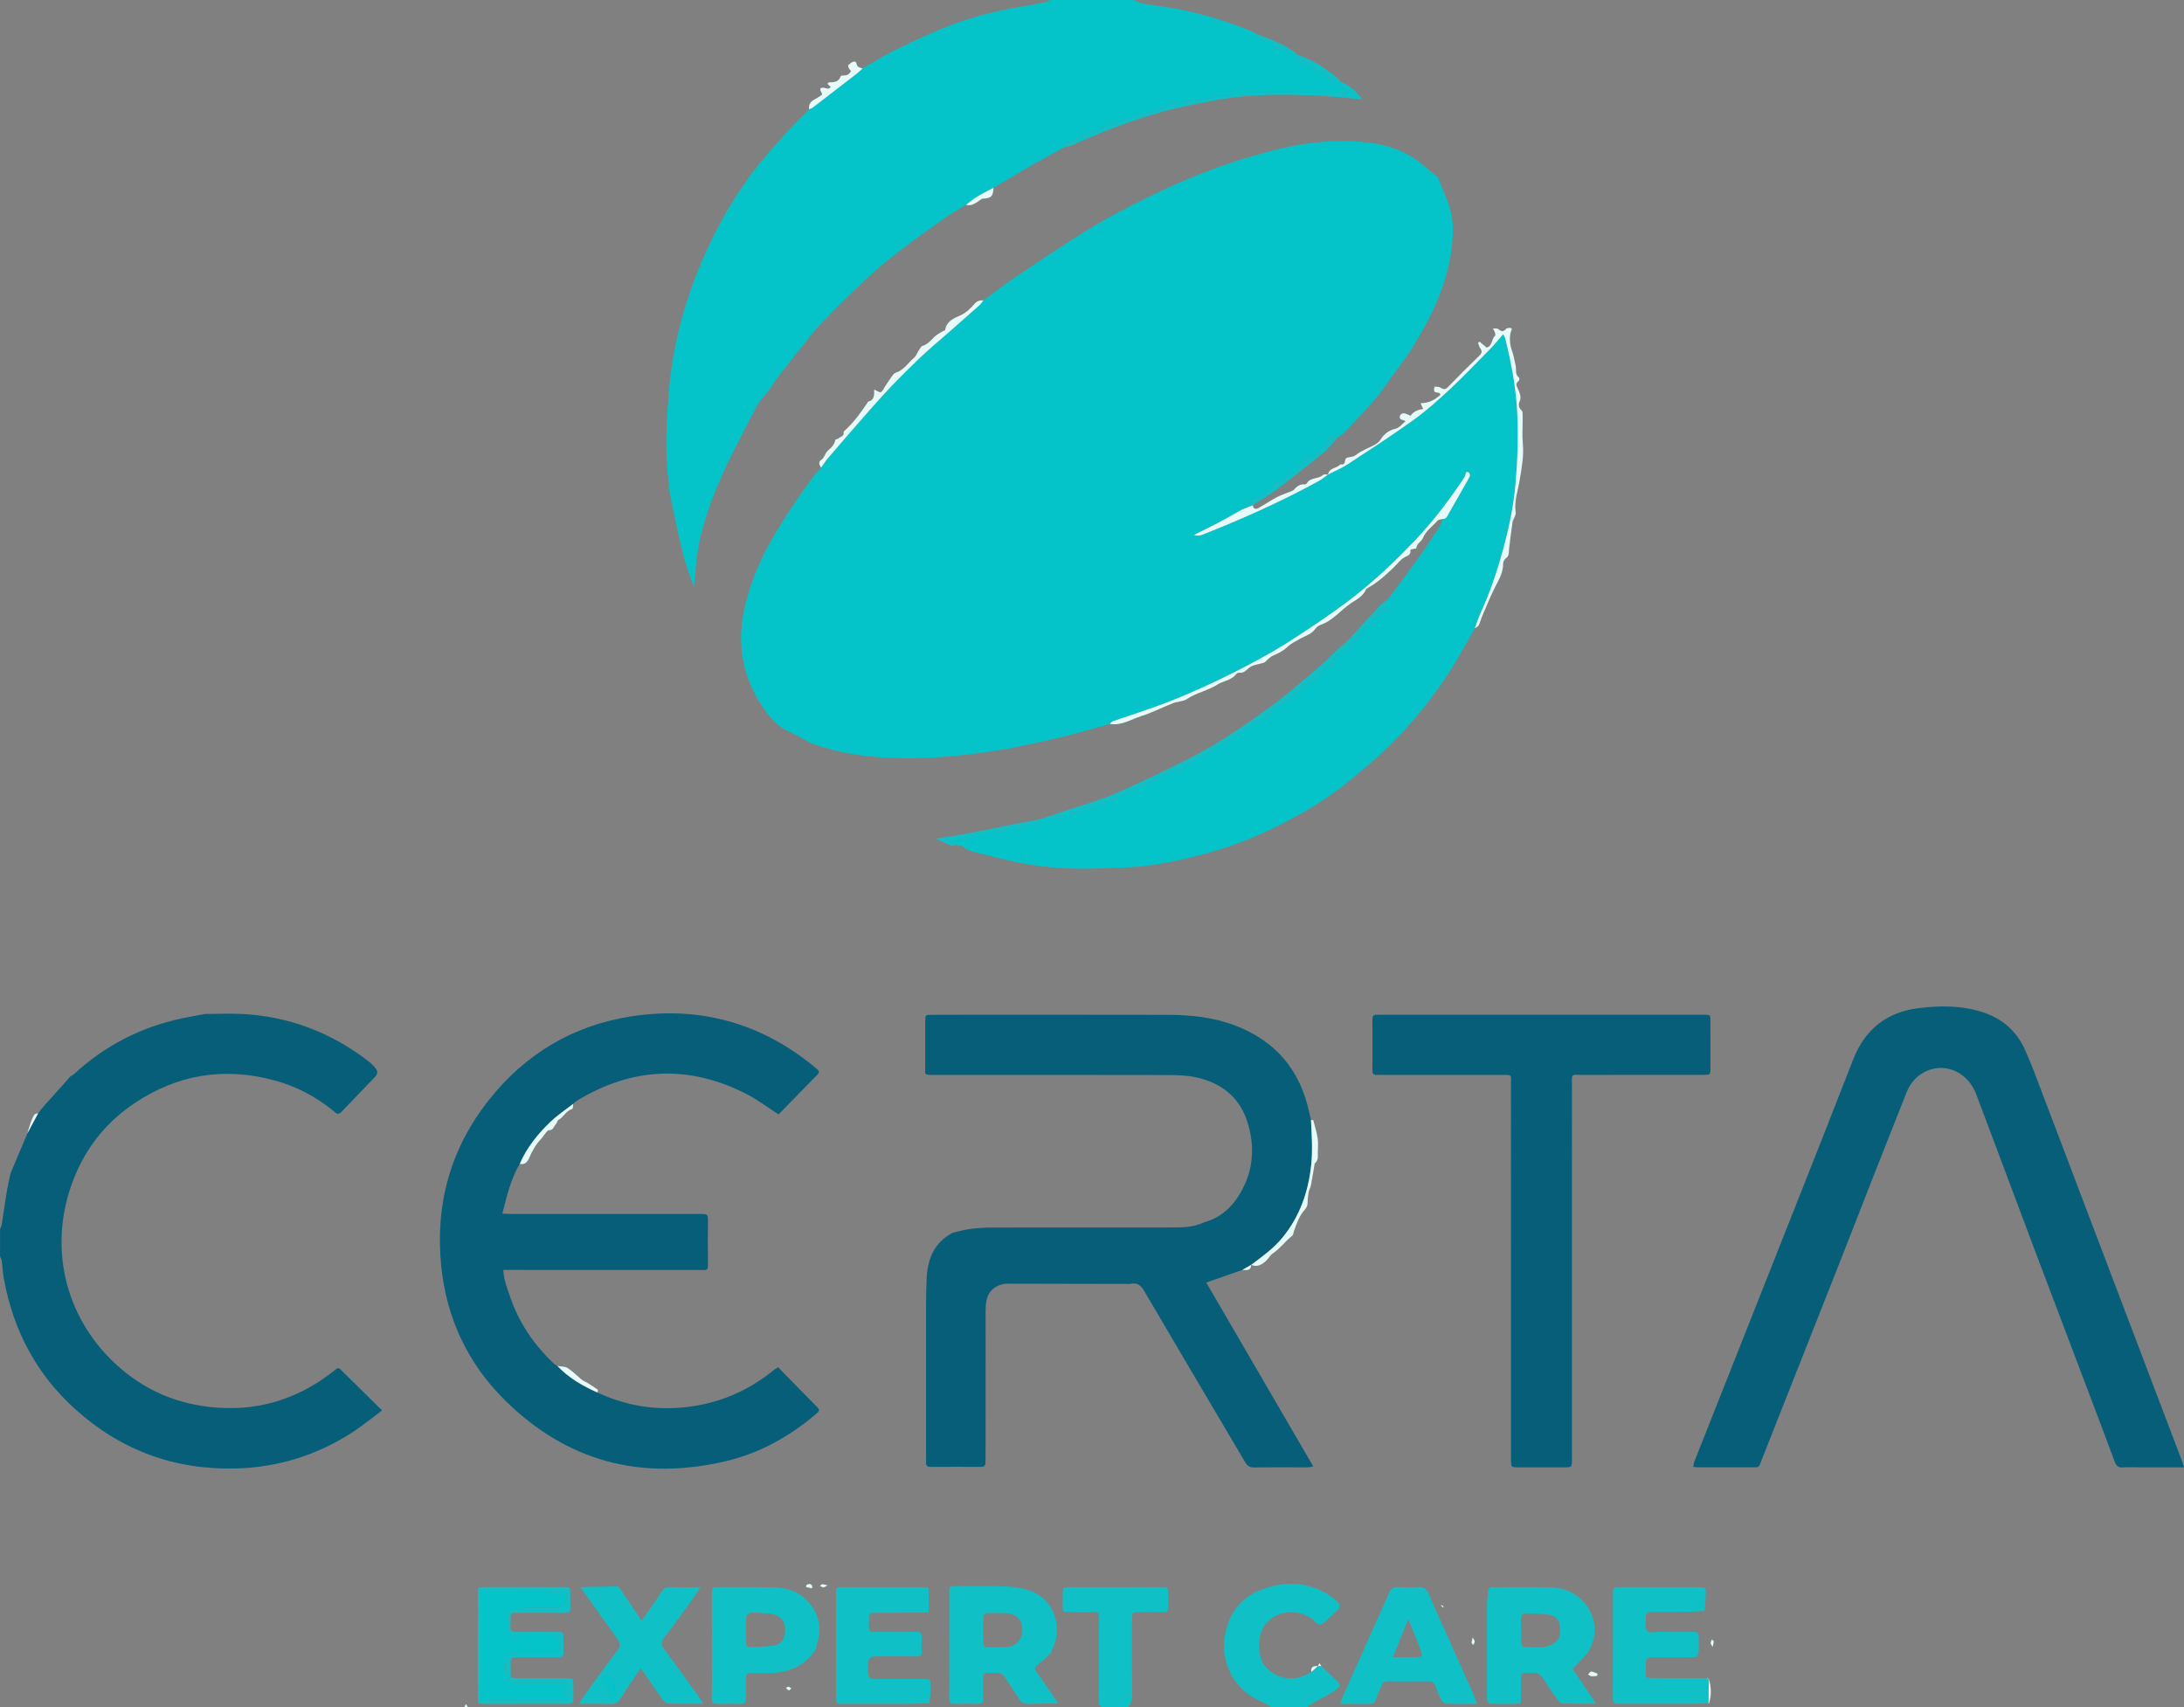 <?xml version="1.0" encoding="UTF-8"?>
<svg id="a" data-name="Camada 1" xmlns="http://www.w3.org/2000/svg" width="1279.41" height="1000" viewBox="0 0 1279.41 1000">
  <rect x="0" y="0" width="1279.41" height="1000" fill="#808080" stroke="none"/>
  <defs>
    <style>
      .b {
        fill: #fdfefe;
      }

      .b, .c, .d, .e, .f, .g {
        stroke-width: 0px;
      }

      .c {
        fill: #04c4ca;
      }

      .d {
        fill: #05c4c9;
      }

      .e {
        fill: #e5faf9;
      }

      .f {
        fill: #065e78;
      }

      .g {
        fill: #0fc1c6;
      }
    </style>
  </defs>
  <path class="d" d="M624.03,86.04c-6.08,3.29-12.22,6.47-18.21,9.9-8,4.58-15.89,9.36-23.82,14.05-3.3,1.77-6.67,3.43-9.87,5.37-2.19,1.33-4.13,3.06-6.18,4.61-4.62,2.86-9.42,5.47-13.82,8.64-11.02,7.93-22.13,15.76-32.67,24.29-8.46,6.84-16.24,14.53-24.12,22.05-5.62,5.37-11,11.01-16.32,16.69-2.69,2.87-5.02,6.08-7.47,9.16-5.1,6.4-10.22,12.78-15.22,19.26-1.92,2.48-3.48,5.24-5.32,7.79-1.14,1.59-2.54,2.98-3.73,4.53-1.4,1.82-2.94,3.59-4.01,5.6-3.7,6.92-7.19,13.94-10.81,20.9-9.2,17.7-17.28,35.85-22.03,55.31-1.17,4.81-1.91,9.76-2.51,14.68-.59,4.88-.73,9.82-1.51,14.98-2.14-6.51-4.67-12.92-6.32-19.55-2.83-11.4-5.22-22.91-7.54-34.43-.85-4.21-1.01-8.56-1.42-12.86-1.51-15.62-.67-31.18.62-46.79,1.06-12.79,3.1-25.35,6.15-37.76,4.16-16.94,10.13-33.2,17.58-49.02,7.01-14.91,15.37-28.94,25.12-42.09,6.39-8.62,13.82-16.47,20.96-24.51,3.95-4.44,8.28-8.54,12.43-12.8.72-.34,1.54-.56,2.16-1.04,8.52-6.53,17.02-13.08,25.5-19.65,1.28-.99,2.43-2.14,3.64-3.21,6.14-3.52,12.11-7.41,18.47-10.49,11.01-5.32,22.05-10.72,33.48-15,13.01-4.86,26.51-8.34,40.27-10.61,5.51-.91,10.99-2.04,16.47-3.12.38-.08.67-.61,1-.93,16.33,0,32.67,0,49,0,1.75.68,3.44,1.67,5.25,2,8.81,1.57,17.74,2.53,26.45,4.5,12.76,2.89,25.23,6.86,37.39,11.76,1.04.42,1.95,1.14,2.92,1.72,1.22,1.99,3.41,4.09,4.6,3.98,1.86-.17,3.06.61,4.27,1.91.83.9,2.1,2.05,3.12,2,3.19-.14,5.22,2.27,7.94,3.05,1.35.39,2.72.7,4.08,1.05,0,0,0,0,0,0,.39,1.3.38,3.09,1.25,3.79,1.42,1.14,3.52,1.37,5.14,2.32,4,2.34,8.07,4.62,11.76,7.4,2.21,1.67,4.14,3.14,7.02,2.43.32-.1.59-.01.79.26.14,1.69-.62,3.65,2.37,3.95,2.71.28,1.45,2.09,1.22,3.04-2.43-.45-4.4-1.11-6.37-1.12-16.48-.08-32.96-.16-49.44.02-4.45.05-9.03-1.2-13.38,1.69-1.63,1.08-4.58-.03-6.86.31-2.3.35-4.49,1.58-6.79,1.85-3.7.43-7.28.68-11.01,1.67-5.06,1.35-10.87-.11-15.13,4.33-4.08-.19-7.48,3.26-11.78,2.15-.78-.2-1.81.43-2.68.79-3.97,1.68-7.79,4.22-11.91,4.89-5.02.82-8.81,4.19-13.83,5.03-4.01.67-8.12,2.97-11.28,5.62-1.63,1.36-5.16.18-5.07,3.64Z"/>
  <path class="f" d="M22.36,652.16c1.09-1.38,2.12-2.82,3.28-4.14,3.57-4.02,7.19-7.99,10.78-11.98,1.2-1.34,2.37-2.71,3.56-4.07.48-.52.95-1.05,1.43-1.57v-.35s.04.35.04.35c.57-.33,1.22-.56,1.69-.99,18.09-16.76,39.22-27.66,63.31-32.82,4.51-.97,9.06-1.72,13.6-2.57,6.99-.03,13.99-.36,20.97-.05,27.77,1.24,52.57,10.69,74.6,27.54,1.25.96,2.41,2.07,3.47,3.24,2.46,2.71,2.6,4.01.2,6.55-6.39,6.77-12.96,13.35-19.34,20.13-2.01,2.14-3.14.56-4.52-.57-10.33-8.41-21.86-14.51-34.73-17.98-29.31-7.9-56.65-3.53-81.9,13.38-15.18,10.17-26.61,23.69-33.95,40.34-16.95,38.42-9,80.77,20.05,109.73,15.97,15.92,35.2,25.3,57.69,27.87,26.97,3.08,51.04-3.96,72.37-20.61,3.59-2.8,2.91-2.96,6.26.38,7.3,7.25,14.66,14.44,22.62,22.27-6.15,4.57-11.5,9.02-17.3,12.77-20.57,13.3-43.09,20.47-67.67,21.22-36.14,1.11-67.67-10.38-94.52-34.46-22.99-20.63-36.65-46.53-42.11-76.83-.62-3.43-.76-6.94-1.23-10.41-.12-.87-.65-1.69-.98-2.54,0-5.33,0-10.67,0-16,.33-.83.82-1.63.96-2.49,1.05-6.64,1.98-13.29,3.07-19.92.53-3.21,1.32-6.39,1.99-9.58.23-.19.28-.42.13-.69,3.29-7.77,6.58-15.54,9.87-23.31,0,0,0,0,0,0,2.12-3.95,4.24-7.9,6.36-11.85Z"/>
  <path class="g" d="M774.01,976c2.74,2.59,5.51,5.15,8.22,7.77,3.33,3.23,3.46,4.12-.43,6.72-4.21,2.81-8.84,4.99-13.25,7.5-.93.53-1.71,1.33-2.55,2h-21c-2.58-1.34-5.1-2.82-7.74-4.01-14.56-6.59-22.22-22.13-19.7-37.66,2.44-14.99,11.09-24.32,25.61-28.5,13.78-3.96,26.5-2.11,38.09,6.53.67.5,1.33,1.02,1.89,1.62,2.15,2.32,2.12,3.71-.16,5.84-1.09,1.02-2.26,1.94-3.38,2.93-1.86,1.64-3.46,3.99-5.62,4.76-2.66.95-3.95-2.38-5.98-3.63-9.47-5.82-20.23-3.83-26.24,3.02-5.84,6.66-4.99,20.21-.78,25.09,6.68,7.75,16.75,9.4,25.53,4.45.57-.32,1.13-.65,1.69-.97,1.27-1.15,2.55-2.3,3.82-3.45h0c.66,0,1.32-.02,1.97-.04h.02Z"/>
  <path class="g" d="M645,1000c-.43-.66-.85-1.32-1.28-1.98.03-16.82.03-33.64.13-50.47.01-2.32-.58-3.28-3.08-3.18-4.82.19-9.66.13-14.49.05-3.61-.06-3.69-.2-3.75-3.64-.04-2,.05-4,.04-5.99-.03-4.93-.04-4.97,4.84-4.98,16.16-.03,32.32-.02,48.48-.03,2,0,4,.06,6,0,1.71-.04,2.39.74,2.37,2.41-.03,2.83.09,5.66.03,8.49-.08,3.51-.18,3.65-3.69,3.72-4.83.09-9.66.1-14.49-.04-2.17-.06-3.04.75-2.93,2.86.06,1.16-.03,2.33-.03,3.5,0,14.16-.06,28.32.04,42.48.02,2.61-.41,4.87-2.19,6.8h-16Z"/>
  <path class="e" d="M272,1000c.33-.57.67-1.15,1-1.72.33.57.67,1.15,1,1.72h-2Z"/>
  <path class="c" d="M576.05,176.02c5.87-4.31,11.6-8.83,17.63-12.89,13.31-8.96,26.62-17.94,40.23-26.45,9.39-5.88,19.11-11.31,28.97-16.36,15.01-7.68,30.32-14.73,46.17-20.66,13.85-5.18,27.9-9.45,42.27-12.86,15.18-3.6,30.55-4.85,46.02-3.72,12.88.94,25.08,4.46,35.36,12.88,3.04,2.49,6.08,5.01,9.11,7.52.25.21.57.44.68.72,2.49,6.43,5.52,12.72,7.27,19.34,1.77,6.73,1.55,13.76.75,20.78-2.48,21.96-11.82,41.22-23.3,59.59-4.63,7.4-10.24,14.17-15.18,21.39-7.06,10.33-16.03,18.96-24.48,28.06-.99,1.06-2.36,1.77-3.55,2.64-1.33,0-2.68-.12-3.99.07-.67.1-1.76.72-1.8,1.18-.25,3.28-3.2,4.47-4.97,6.48-1.97,2.24-3.91,5.03-7.71,4.39-.39-.07-1.25.63-1.34,1.09-.83,3.96-4.18,5.73-6.93,7.91-2.35,1.86-5.1,3.22-7.59,4.93-2.33,1.6-5.07,2.22-6.61,5.46-1.01,2.13-4.89,2.92-7.52,4.25-3.03,1.53-6.16,2.92-7.44,6.45-4.85,2.71-9.65,5.51-14.55,8.1-4.64,2.46-9.4,4.71-14.11,7.05,1.71.53,3.22.53,4.54.03,4.56-1.73,9.06-3.59,13.56-5.47,18.75-7.82,37.19-16.3,54.99-26.11,1.94-1.07,3.66-2.53,5.48-3.81h0c3.93-2.04,8.06-3.76,11.75-6.17,12.87-8.43,25.8-16.81,38.29-25.78,7.49-5.38,14.45-11.57,21.19-17.89,8.24-7.71,16.04-15.88,23.94-23.94,2.53-2.58,4.78-5.43,7.4-8.43.53,1.06,1.02,1.73,1.21,2.47,3.64,14.68,6.44,29.57,7.07,44.64.57,13.58.12,27.29-1.09,40.83-1.16,13.02-3.87,25.87-7.36,38.56-3.48,12.65-7.64,25-13.12,36.92-1.3,2.83-2.2,5.85-3.28,8.79-2.52,4.44-5.06,8.86-7.56,13.32-9.83,17.52-21.71,33.51-35.38,48.23-9.7,10.45-20.48,19.62-31.52,28.58-12.28,9.97-25.7,18-39.77,25.11-15.46,7.81-31.54,13.92-48.33,18.08-14.01,3.47-28.13,6.44-42.64,6.84-9.79.27-19.6.99-29.38.7-12.09-.36-24.16-1.64-36.02-4.25-7.43-1.64-14.82-3.48-22.19-5.39-2.19-.57-4.63-1.26-6.24-2.69-1.64-1.45-3.28-1.27-5.01-1.54-.62-.4-1.24-.8-1.86-1.19.43-.58.78-1.27,1.33-1.7.32-.25.99-.19,1.45-.08,4.92,1.27,9.03-2.78,13.85-2.11,2.45-2.73,5.71-1.75,8.72-1.91.65-.03,1.45.07,1.93-.26,2.95-2,6.27-1.77,9.57-1.75.66,0,1.63.19,1.93-.16,2.18-2.56,5.1-1.96,7.77-1.77,3.15.22,3.64-1.38,3.37-3.87.37-.05.73-.1,1.1-.16,3.49-.3,7.28.99,10.27-1.95,3.79.85,6.96-1.36,10.42-2.12,3.33-.73,6.78-1.31,9.87-2.67,2.87-1.27,5.66-2.57,8.63-3.65,2.4-.87,5.43-.74,7.14-2.28,2.32-2.09,4.71-2.84,7.57-3.75,4.58-1.46,8.59-4.61,13.05-6.6,4.43-1.97,8.28-5.66,13.69-5.06.6.07,1.52-.1,1.83-.51,2.08-2.73,4.88-4.22,7.91-5.72,4.48-2.21,8.6-5.14,12.88-7.76,3.91-2.39,7.9-4.65,11.71-7.18,4.75-3.16,9.25-6.6,14.48-9.09,1.95-.93,5.99-.69,5.68-4.85-.03-.35.95-.81,1.48-1.17,4.93-3.35,10.1-6.37,14.36-10.64.95-.95,3.5-1.26,3.54-1.97.16-2.76,2.01-2.93,3.88-3.57,1.47-.5,3.51-1.11,4.03-2.25.87-1.9,1.35-3.75,3.47-4.75,1.74-.83,2.68-2.86,4.81-3.3.67-.14,1.66-1.1,1.66-1.68-.06-5.09,6.68-4.75,7.28-9.25.02-.12.62-.14.93-.24,3.92-1.34,6.2-4.69,8.18-7.83,1.61-2.55,3.19-4.07,6.13-4.2.37.56.74,1.13,1.11,1.69.2-.2.4-.39.59-.59-.56-.37-1.13-.74-1.69-1.11-.18-2.76,1.38-4.42,3.4-6.03,1.25-1,2.69-1.64,3.84-2.48,1.03-.75.72-3.3,1.07-5.04.09-.46.46-.87.71-1.3,5.45-7.35,11-14.64,16.32-22.09,4.71-6.59,9.2-13.33,13.67-20.09.97-1.47,1.43-3.27,2.12-4.92,2.35.02,2.84-1.98,3.72-3.5,4.09-7.1,8.17-14.21,12.15-21.38.3-.54-.04-1.89-.55-2.31-1.03-.84-1.75-.28-1.96,1.04-.1.64-.35,1.31-.71,1.85-8.57,12.86-17.84,25.18-28.47,36.42-12.83,13.57-26.46,26.31-41.48,37.43-9.78,7.24-19.94,14.02-30.14,20.66-7.13,4.64-14.52,8.92-22.01,12.96-8.5,4.59-17.14,8.94-25.9,13.02-8.78,4.09-17.67,8.02-26.72,11.47-10.3,3.93-20.84,7.23-31.25,10.86-.64.22-1.1.99-1.64,1.5-8.44,2.35-16.83,4.92-25.33,7.01-10.28,2.52-20.64,4.79-31.02,6.88-6.49,1.31-13.08,2.2-19.65,3.12-18.33,2.56-36.75,3.66-55.23,2.73-14.29-.72-28.37-3.02-41.93-7.76-2.77-.97-5.37-2.48-7.95-3.92-2.24-1.25-4.36-2.54-6.82-3.53-5.88-2.37-10.24-7.07-13.89-12.14-10.01-13.9-15-29.47-14.12-46.64.52-10.16,3.11-19.93,6.58-29.52,8.01-22.1,21.32-41.08,34.78-59.98,1.6-2.25,3.59-4.23,5.4-6.33,1.41-1.95,2.69-4.02,4.26-5.83,10.49-12.11,20.87-24.32,31.64-36.19,6.98-7.69,14.41-14.99,21.89-22.2,5.34-5.14,11.09-9.85,16.66-14.75,6.06-5.33,12.14-10.65,18.16-16.02.95-.84,1.64-1.97,2.45-2.96Z"/>
  <path class="f" d="M657.99,752.14c-.66,0-1.32,0-1.98,0-21.99-.05-43.98-.1-65.96-.14-.83,0-1.68.05-2.48.24-5.16,1.21-8.58,4.29-9.65,9.56-.43,2.1-.55,4.29-.55,6.44-.03,25.83-.01,51.65-.01,77.48,0,3.5-.1,7-.03,10.5.04,1.97-.37,3.11-2.7,3.09-9.83-.08-19.66-.05-29.49,0-1.9,0-2.75-.71-2.64-2.63.07-1.33,0-2.66,0-4,0-29.49-.03-58.98,0-88.47,0-5.16.11-10.33.36-15.48.56-11.48,4.57-21.03,15.38-26.62.3.1.55.04.77-.18,3.23-.7,6.42-1.65,9.68-2.04,4.11-.5,8.27-.76,12.4-.77,35.23-.06,70.47-.03,105.7-.04,6.31,0,12.59-.2,18.46-2.97,8.05-2.18,14.41-6.97,19.05-13.64,9.91-14.26,11.54-30.07,6.11-46.2-4.73-14.05-15.55-22.11-29.83-25.17-5.31-1.14-10.89-1.31-16.35-1.33-44.8-.1-89.6-.06-134.39-.05-.83,0-1.67,0-2.5,0-6.57.02-5.29-.04-5.31-5.35-.04-8.66-.02-17.32,0-25.98.01-3.86.05-3.9,3.7-3.9,46.3,0,92.59-.08,138.89.04,13.34.03,26.51,1.46,39.16,6.32,23.68,9.1,37.88,26.15,43.19,50.81.31,1.46.69,2.9,1.03,4.36.4,8.76,1.06,17.5.15,26.29-1.66,15.87-6.68,30.31-16.91,42.79-5.21,6.35-11.79,11.03-18.27,15.88h0c-1.72.98-3.45,1.97-5.17,2.95-6.87,2.41-13.74,4.81-21.16,7.41,20.88,35.88,41.66,71.57,62.69,107.7-1.29.24-2.18.55-3.07.55-10.49.03-20.98-.11-31.47.08-2.78.05-4.12-.98-5.45-3.24-19.66-33.39-39.47-66.68-59.04-100.12-2.09-3.57-4.31-5.15-8.27-4.15-1.34,0-2.68,0-4.02,0Z"/>
  <path class="f" d="M350.04,815.78c16.2,7.56,33.16,10.49,50.98,8.64,19.78-2.06,37.25-9.47,52.58-22.06.51-.42,1.13-.69,2.27-1.36,7.59,7.76,15.23,15.63,22.96,23.41,1.91,1.92.57,2.74-.78,3.89-15.44,13.16-32.8,22.9-52.55,27.6-49.69,11.84-93.35.36-129.79-35.7-21.81-21.58-34.21-48.24-37.25-78.71-3.57-35.74,5.31-68.36,27.69-96.79,21.52-27.32,49.68-44.11,83.94-49.34,39.13-5.98,74.61,3.55,105.65,28.52,1.04.83,2.04,1.71,3.05,2.57,1.03.87,1.4,1.72.26,2.89-7.79,7.93-15.54,15.9-22.97,23.52-6.72-4.34-12.44-8.75-18.76-11.98-33.92-17.32-67.21-15.72-99.66,4.13-.69.42-1.23,1.07-1.84,1.61-4.43,3.46-9.17,6.58-13.22,10.44-7.48,7.13-13.97,15.11-18.13,24.74-5.27,8.84-7.53,18.7-10.19,29.19,2.63.08,4.72.2,6.8.2,35.82,0,71.64,0,107.46,0,6.7,0,6.2-.34,6.16,6.25-.04,7.33-.12,14.66.01,21.99.1,5.49-.47,4.52-4.64,4.53-35.82,0-71.64,0-107.46-.01-2.48,0-4.95,0-7.73,0,.16,5.63,2.16,10.37,3.76,15.16,5.2,15.65,14.22,28.85,26.2,40.08.47.44,1.11.69,1.67,1.02,6.62,7.04,14.8,11.71,23.5,15.6Z"/>
  <path class="f" d="M1279.41,859.59c-9.02,0-17.32,0-25.63,0-3.33,0-6.68-.23-9.99.05-2.87.24-4.09-.92-5.04-3.5-4.93-13.42-10.03-26.78-15.09-40.15-9.99-26.4-20.04-52.78-30-79.19-12.01-31.87-23.98-63.76-35.92-95.66-5.23-13.98-19.98-19.7-31.9-12.26-4.4,2.75-7.27,6.73-9.15,11.52-6.27,15.93-12.61,31.83-18.87,47.76-6.93,17.63-13.76,35.31-20.71,52.93-15,38.05-30.04,76.08-45.09,114.1-1.89,4.77-1.07,4.38-6.38,4.38-10.33,0-20.66,0-30.99,0-.8,0-1.6-.13-2.72-.22.22-1.15.25-2.14.59-3,19.82-50.09,39.68-100.17,59.49-150.26,11.25-28.45,22.51-56.89,33.59-85.41,6.86-17.66,19.65-27.78,38.25-30.09,12.41-1.55,24.89-1.65,37.1,2.2,11.63,3.67,20.19,10.93,25.18,21.92,4.05,8.92,7.38,18.17,10.87,27.33,14.3,37.57,28.54,75.16,42.81,112.74,12.87,33.88,25.76,67.76,38.63,101.64.28.75.47,1.53.97,3.17Z"/>
  <path class="f" d="M920.86,745c0,36.66,0,73.33,0,109.99,0,4.54-.01,4.59-4.64,4.6-9,.03-18,.04-27,0-4-.02-4.02-.07-4.06-4.26-.03-3.5.01-7,.01-10.5,0-69.66,0-139.32-.04-208.98,0-6.57,1.26-6.15-6.05-6.15-23,0-46,0-68.99,0-1.17,0-2.34-.08-3.5,0-1.95.14-2.61-.72-2.6-2.65.06-10,.06-20,0-30-.01-1.96.74-2.64,2.65-2.6,3.83.08,7.67,0,11.5,0,59.99,0,119.99,0,179.98,0,3.79,0,3.84,0,3.86,3.76.04,9.17.04,18.33.02,27.5,0,3.91-.05,3.96-4.24,3.96-23.33.02-46.66-.03-69.99.04-7.94.02-6.89-1.3-6.9,6.77-.05,36.16-.02,72.33-.02,108.49h0Z"/>
  <path class="g" d="M619.86,997.9c-5.83.07-11.65.06-17.47.26-2.46.09-4.04-.8-5.33-2.85-2.64-4.2-5.47-8.28-8.18-12.44-1.15-1.77-2.43-2.89-4.8-2.85-9.92.14-7.91-1.07-8.11,7.62-.06,2.5-.08,5,.02,7.49.08,2.02-.5,3.04-2.79,2.98-4.66-.12-9.33-.1-13.98.03-2.37.07-3.24-.8-3.18-3.19.12-5.16.03-10.32.03-15.48.02-16.48.04-32.97.05-49.45,1.07-.29,2.13-.84,3.2-.84,9.46-.04,18.92-.18,28.37.11,5.24.16,10.43.78,15.55,2.56,15.38,5.36,19.37,23.04,13.05,34.66-.23.42-.21.96-.31,1.45-2.54,2.35-4.86,5.01-7.68,6.96-2.42,1.67-2.46,2.75-.8,5.02,4.28,5.87,8.27,11.96,12.38,17.96l-.02-.02ZM575.97,954.66s.02,0,.03,0c0,2.66.03,5.31-.01,7.97-.03,1.7.75,2.36,2.41,2.33,3.82-.07,7.65.16,11.45-.13,5.63-.43,9.16-4.65,9.09-10.41-.07-5.44-3.72-9.1-9.49-9.38-2.82-.14-5.64-.13-8.46-.12-5,.02-5,.04-5.01,5.26,0,1.49,0,2.99,0,4.48Z"/>
  <path class="g" d="M543.82,944.69c-9.99.04-19.97.08-29.96.14-4.74.03-4.8.04-4.85,4.47-.09,8.22-.12,6.61,6.61,6.71,6.99.11,13.99.1,20.98-.05,2.63-.05,3.55.89,3.38,3.46-.17,2.49-.22,5.01-.01,7.49.23,2.71-.96,3.49-3.44,3.47-7.32-.07-14.65-.03-21.97-.02-5.39,0-5.86.47-6.13,5.9-.03.66-.05,1.33,0,2,.37,4.92.77,5.33,5.67,5.34,8.66.03,17.31-.01,25.97.01,5.02.01,5.13.04,5.09,4.81-.02,3.09-.43,6.18-.67,9.27-2.96.14-5.92.39-8.89.4-13.82.05-27.64.05-41.46.04-4.4,0-4.41-.03-4.4-4.36,0-19.81.01-39.62.02-59.43,0-4.51,0-4.54,4.24-4.54,14.98-.02,29.97-.04,44.95,0,5.51.02,4.96-.43,5.08,5.22.07,2.99.02,5.99.02,8.99-.2.19-.28.41-.25.69Z"/>
  <path class="g" d="M362.83,930.09c4.22,6.26,8.43,12.52,13.01,19.32,4.26-6.06,8.25-11.31,11.72-16.89,1.49-2.39,2.94-2.92,5.57-2.79,5.44.28,10.9.08,17.21.08-1.91,2.89-3.28,5.13-4.81,7.24-5.45,7.52-10.85,15.09-16.51,22.44-1.88,2.44-1.82,4.12-.04,6.51,6.65,8.9,13.12,17.94,19.63,26.93,1.05,1.45,2.01,2.96,3.47,5.12-7.41,0-14.16.12-20.89-.12-1.12-.04-2.44-1.44-3.23-2.53-3.38-4.71-6.58-9.54-9.87-14.31-.74-1.07-1.61-2.05-2.86-3.62-4,5.96-7.95,11.41-11.39,17.17-1.61,2.69-3.38,3.63-6.37,3.53-5.75-.19-11.5-.06-18.45-.06,4.13-5.84,7.49-10.68,10.95-15.45,3.89-5.36,7.82-10.7,11.84-15.96,1.85-2.43,1.42-4.43-.26-6.76-7.08-9.77-14.05-19.63-21.34-29.85.95-.17,1.63-.38,2.32-.4,6.43-.13,12.85-.23,19.28-.33.34.24.67.48,1.01.72ZM352.32,982.64c1.83,3.61,3.68,7.17,5.41,10.79.33.69.18,1.62.25,2.44.78-.44,1.6-.83,2.33-1.34,1.12-.79,2.21-1.42.4-2.92-.74-.61-.62-2.4-.68-3.66-.22-5.23-1.97-6.48-7.71-5.31Z"/>
  <path class="e" d="M864,368c1.08-2.93,1.98-5.95,3.28-8.79,5.48-11.92,9.64-24.27,13.12-36.92,3.48-12.68,6.2-25.54,7.36-38.56,1.21-13.54,1.66-27.25,1.09-40.83-.63-15.06-3.43-29.96-7.07-44.64-.18-.74-.68-1.41-1.21-2.47-2.62,3-4.87,5.85-7.4,8.43-7.9,8.06-15.7,16.23-23.94,23.94-6.75,6.31-13.71,12.5-21.19,17.89-12.49,8.98-25.41,17.35-38.29,25.78-3.68,2.41-7.82,4.13-11.75,6.17.58-4.09,5.05-3.51,7.08-5.86.09-.1.33-.12.48-.1,3.28.6,1.61-3.27,3.48-3.87,1.65-.53,3.68-.46,4.94-1.44,1.81-1.41,3.7-2.44,5.74-3.45,3.19-1.58,7.24-2.93,8.95-5.63,2.36-3.72,4.95-5.56,9.06-6.56,2.04-.49,3.66-2.74,5.69-4.36-.37-.15-1.1-.59-1.9-.76-1.63-.34-1.78-1.58-1.32-2.64.28-.64,1.51-1.34,2.21-1.24,1.33.2,2.59.94,3.91,1.47q2.35-3.42,7.39-3.93c-.49-1.11-.92-2.09-1.51-3.43,4.86,0,8.45-2.04,11.7-4.99-.51-.61-.66-.99-.91-1.06-1.16-.36-2.91.16-2.91-1.89,0-.61.35-1.77.49-1.76,1.17.08,2.53.05,3.45.65,1.69,1.1,2.74,1.1,4.24-.45,6.04-6.25,12.19-12.4,18.44-18.44,1.54-1.49,1.63-2.57.45-4.22-.66-.92-.89-2.15-1.31-3.23.31-.21.62-.42.92-.63,1.29,1.08,2.58,2.16,4.09,3.42,3.5-.75,2.76-4.98,4.99-6.92.3-.26.1-1.3-.1-1.9-.27-.82-.75-1.56-1.15-2.34,1.07.08,2.52-.25,3.13.32,1.7,1.58,2.99,1.67,4.54-.07.37-.42,1.18-.61,1.79-.61,1.03,0,2.03.12,1.28,1.7-1.28,2.68-.85,8,.05,10.57,1.14,3.22,1.85,6.61,2.53,9.97.47,2.32-.54,4.99,1.89,6.83.32.24.31,1.63,0,1.86-2.8,2.03-.86,3.69-.1,5.85.62,1.75,1.61,3.8.55,6.17-.68,1.52-.87,3.78,1.14,5.44.74.61.58,2.47.6,3.76.06,5.33-.36,10.69.12,15.98.64,7.11-.71,13.87-1.82,20.81-1.02,6.35-3.43,12.59-2.37,19.25.19,1.22-.78,2.63-1.24,3.94-.16.45-.51.87-.58,1.33-.72,5.25-1.47,10.5-2.05,15.76-.23,2.09.29,4.25-1.93,5.78-.84.58-1.59,2-1.57,3.02.09,4.97-2.24,8.99-4.41,13.22-2.86,5.57-5.18,11.41-7.67,17.16-.84,1.95-1.37,4.04-2.3,5.94-.34.71-1.41,1.06-2.15,1.58Z"/>
  <path class="e" d="M650.17,424.06c.54-.51,1-1.27,1.64-1.5,10.41-3.63,20.95-6.94,31.25-10.86,9.05-3.45,17.94-7.38,26.72-11.47,8.76-4.08,17.4-8.43,25.9-13.02,7.49-4.04,14.88-8.32,22.01-12.96,10.21-6.64,20.36-13.41,30.14-20.66,15.02-11.12,28.65-23.86,41.48-37.43,10.63-11.24,19.9-23.57,28.47-36.42.36-.54.61-1.21.71-1.85.21-1.31.94-1.88,1.96-1.04.5.41.85,1.77.55,2.31-3.97,7.17-8.06,14.27-12.15,21.38-.88,1.52-1.36,3.52-3.72,3.5-1.04.31-2.45.3-3.05.99-2.91,3.36-6.76,5.84-8.58,10.28-.84,2.04-3.74,3.14-3.84,5.97,0,.1-1.1.1-1.66.24-.65.17-1.86.55-1.84.64.68,3.24-1.92,3.35-3.8,4.56-2.29,1.48-4,3.85-6.01,5.79-4.63,4.45-9.39,8.74-15.05,11.9-.43.24-.93.56-1.11.97-1.71,3.88-5.48,5.82-8.6,7.87-6.2,4.07-10.77,10.41-18.12,12.86-1.26.42-2.46,1.57-3.29,2.68-2.15,2.89-5.51,3.67-8.4,5.29-2.62,1.47-5.44,2.84-7.56,4.88-2.53,2.43-5.45,3.81-8.54,5.13-1,.43-1.84,1.26-2.71,1.95-.89.71-1.61,1.81-2.6,2.17-2.59.93-5.63,1.03-7.85,2.46-2.14,1.37-3.53,3.82-6.62,3.43-.54-.07-1.36.32-1.69.76-2.43,3.2-6.26,3.81-9.59,5.35-.3.14-.6.29-.88.47-5.68,3.82-12.62,4.95-18.36,8.8-2.31,1.55-5.66,1.44-8.37,2.5-6.1,2.38-11.95,5.47-18.17,7.42-6.1,1.91-11.77,5.85-18.66,4.67Z"/>
  <path class="g" d="M803.99,366.01c-2.93.12-4.52,1.64-6.13,4.2-1.98,3.14-4.26,6.49-8.18,7.83-.31.11-.91.12-.93.24-.6,4.5-7.34,4.16-7.28,9.25,0,.58-.99,1.54-1.66,1.68-2.13.44-3.07,2.48-4.81,3.3-2.12,1-2.6,2.85-3.47,4.75-.52,1.14-2.56,1.75-4.03,2.25-1.87.64-3.73.81-3.88,3.57-.04.71-2.59,1.02-3.54,1.97-4.27,4.28-9.43,7.29-14.36,10.64-.54.37-1.51.82-1.48,1.17.31,4.16-3.72,3.92-5.68,4.85-5.23,2.49-9.74,5.93-14.48,9.09-3.81,2.53-7.8,4.79-11.71,7.18-4.28,2.62-8.4,5.54-12.88,7.76-3.03,1.5-5.83,3-7.91,5.72-.31.41-1.23.57-1.83.51-5.41-.6-9.26,3.09-13.69,5.06-4.46,1.98-8.47,5.13-13.05,6.6-2.86.91-5.25,1.66-7.57,3.75-1.71,1.54-4.74,1.41-7.14,2.28-2.97,1.08-5.76,2.38-8.63,3.65-3.09,1.36-6.54,1.94-9.87,2.67-3.46.76-6.64,2.97-10.42,2.12-2.99,2.94-6.78,1.64-10.27,1.95,5.62-1.89,11.25-3.78,16.87-5.67,8.75-2.95,17.75-5.34,26.2-9,14.36-6.22,28.49-12.98,42.48-20,11.73-5.89,22.9-12.79,33.78-20.22,11.13-7.6,22.05-15.39,32.26-24.23,7.25-6.27,14.79-12.18,21.45-19.11,2.37-2.46,5.3-4.39,7.64-6.87,6.4-6.79,12.59-13.78,18.96-20.6,1.19-1.28,2.84-2.14,4.27-3.19-.24.43-.61.84-.71,1.3-.35,1.74-.04,4.29-1.07,5.04-1.15.84-2.59,1.49-3.84,2.48-2.02,1.61-3.58,3.27-3.4,6.03h-.01Z"/>
  <path class="g" d="M624.03,86.04c-.09-3.46,3.44-2.28,5.07-3.64,3.16-2.65,7.27-4.95,11.28-5.62,5.02-.84,8.81-4.21,13.83-5.03,4.13-.67,7.94-3.22,11.91-4.89.87-.37,1.9-.99,2.68-.79,4.3,1.11,7.7-2.34,11.78-2.15,4.26-4.44,10.07-2.99,15.13-4.33,3.74-.99,7.31-1.25,11.01-1.67,2.3-.27,4.48-1.5,6.79-1.85,2.28-.34,5.23.77,6.86-.31,4.36-2.89,8.94-1.64,13.38-1.69,16.48-.18,32.96-.11,49.44-.02,1.97.01,3.94.68,6.37,1.12.22-.95,1.49-2.76-1.22-3.04-2.99-.31-2.23-2.27-2.37-3.95,5.01,1.92,8.58,5.68,12.1,10.03-4.9-.47-9.79-.98-14.69-1.38-4.97-.41-9.95-.87-14.93-1.02-17.66-.53-35.35-.73-52.82,2.27-13.53,2.32-26.96,5.05-40.21,8.98-16.19,4.81-31.74,11.03-47.12,17.87-1.33.59-2.86.76-4.29,1.12Z"/>
  <path class="e" d="M576.05,176.02c-.81.99-1.51,2.12-2.45,2.96-6.02,5.37-12.1,10.69-18.16,16.02-5.57,4.9-11.33,9.61-16.66,14.75-7.48,7.21-14.92,14.51-21.89,22.2-10.76,11.86-21.15,24.08-31.64,36.19-1.57,1.81-2.84,3.88-4.26,5.83-.95-1.46-1.72-3.36-.1-4.38,2.23-1.42,2.31-4.1,4.15-5.66,1.98-1.66,3.8-3.48,4.3-6.24.06-.32,1.09-.46,1.66-.68.22.13.45.26.67.39-.22-.13-.44-.27-.66-.4.96-1.29,3.6-1.09,3.18-3.73-.08-.51.91-1.24,1.49-1.79,4.88-4.56,8.69-9.98,12.43-15.46.18-.27.32-.72.56-.78,3.64-.87,3.45-3.87,3.44-7.06,1.58.68,3.07,1.88,3.9,1.53,1.09-.46,1.67-2.14,2.46-3.31,1.25-1.87,2.43-3.79,3.75-5.61.66-.91,1.44-2.09,2.4-2.39,4.86-1.54,7.38-5.87,10.94-8.92,1.14-.98,1.65-2.68,2.54-3.98.72-1.06,1.41-2.63,2.41-2.92,3.7-1.07,5.51-4.35,8.31-6.43,1.13-.84,2.42-1.47,3.65-2.19.42-.24,1.19-.4,1.23-.68.73-4.96,4.83-6.77,8.53-8.36,3.64-1.56,6.17-4.14,8.62-6.89,1.51-1.7,3.13-2.24,5.21-2Z"/>
  <path class="e" d="M732.95,740.96c6.48-4.85,13.06-9.53,18.27-15.88,10.23-12.48,15.25-26.91,16.91-42.79.92-8.8.26-17.53-.15-26.29.48.11,1.33.13,1.39.36.93,3.51,2,7,2.55,10.58.4,2.6.09,5.31.07,7.98-.01,2.3.45,4.71-1.66,6.5-.21.18-.25.6-.3.92-.68,4-1.3,8.02-2.07,12.01-.26,1.35-1.06,2.59-1.32,3.94-.36,1.92-.63,3.89-.6,5.83.03,1.94-.55,3.3-1.88,4.78-3.14,3.49-4.57,7.96-6.16,12.3-.32.88-.3,2.15-.91,2.63-4.11,3.19-7.12,7.55-11.5,10.48-1.57,1.05-2.51,3.02-3.95,4.33-2.45,2.22-5.19,3.84-8.7,2.33Z"/>
  <path class="e" d="M778,278c-1.82,1.28-3.54,2.75-5.48,3.81-17.8,9.81-36.24,18.3-54.99,26.11-4.5,1.88-9,3.74-13.56,5.47-1.32.5-2.83.51-4.54-.03,4.71-2.34,9.46-4.59,14.11-7.05,4.91-2.6,9.71-5.39,14.55-8.1,1.95-.78,3.9-1.57,5.85-2.35.04,2.2,1.6,2.65,3.03,1.88,3.71-1.97,7.17-4.44,10.88-6.41,2.57-1.37,5.4-2.24,8.1-3.36.72-.3,1.56-.56,2.04-1.1,1.7-1.9,3.53-3.36,6.29-3.1.42.04,1.09-.29,1.29-.65,2.11-3.66,6.79-2.34,9.51-4.91.54-.52,1.92-.16,2.91-.21Z"/>
  <path class="g" d="M733.95,295.86c-1.95.78-3.9,1.57-5.85,2.35,1.28-3.53,4.41-4.92,7.44-6.45,2.63-1.33,6.51-2.12,7.52-4.25,1.54-3.24,4.28-3.87,6.61-5.46,2.49-1.71,5.24-3.06,7.59-4.93,2.75-2.18,6.1-3.95,6.93-7.91.1-.46.95-1.16,1.34-1.09,3.79.64,5.73-2.15,7.71-4.39,1.77-2.01,4.71-3.21,4.97-6.48.03-.45,1.13-1.08,1.8-1.18,1.31-.19,2.66-.06,3.99-.07-3.01,3.18-5.72,6.72-9.08,9.48-8.98,7.39-18.15,14.56-27.43,21.58-4.28,3.24-9.01,5.89-13.53,8.8Z"/>
  <path class="g" d="M608.01,480.2c.26,2.5-.22,4.1-3.37,3.87-2.67-.19-5.59-.79-7.77,1.77-.3.35-1.27.16-1.93.16-3.3-.03-6.61-.25-9.57,1.75-.48.33-1.28.22-1.93.26-3.01.16-6.27-.82-8.72,1.91-4.82-.66-8.92,3.39-13.85,2.11-.46-.12-1.13-.17-1.45.08-.55.43-.9,1.12-1.33,1.7.62.4,1.24.8,1.86,1.19-.92.15-1.99.69-2.73.39-2.85-1.14-5.6-2.54-8.93-4.1,6.58-1.06,12.57-1.88,18.51-3,9.25-1.74,18.47-3.7,27.7-5.53,4.5-.89,9.01-1.7,13.51-2.55Z"/>
  <path class="e" d="M505.31,40.14c-1.21,1.07-2.36,2.22-3.64,3.21-8.48,6.58-16.98,13.12-25.5,19.65-.62.47-1.43.7-2.16,1.04-.47-3.06,1.06-4.86,3.68-6.08,1.03-.48,1.91-1.25,2.91-1.8,1.06-.59,1.23-.95.49-2.2-1.19-1.98-.45-2.84,1.75-2.52.8.11,1.58.52,2.37.5.5-.02.99-.57,1.48-.89-.3-.32-.58-.65-.89-.95-.37-.36-.77-.69-1.15-1.03.38-.3.76-.85,1.15-.85,2.89-.03,5.53-.16,6.73-3.63.19-.56,2.5-.19,3.67-.66.93-.38,1.75-1.29,2.3-2.16.15-.24-.92-1.15-1.27-1.84-.27-.53-.59-1.52-.37-1.73.92-.84,1.96-1.79,3.11-2.06,1.88-.44,1.64,1.35,2.24,2.45.46.84,2.03,1.07,3.11,1.57Z"/>
  <path class="e" d="M304.49,681.79c4.15-9.63,10.64-17.61,18.13-24.74,4.05-3.86,8.79-6.98,13.22-10.44-.21,1.06-.19,2.93-.65,3.05-3.64.98-4.94,4.77-8.02,6.39-.69.36-.82,1.66-1.42,2.34-1.23,1.38-1.58,3.72-4.17,3.71-.59,0-1.27.82-1.75,1.4-1.03,1.23-1.85,2.67-2.96,3.82-3.09,3.18-5.09,6.99-6.86,10.97-1.04,2.35-2.47,4.24-5.52,3.5Z"/>
  <path class="g" d="M785.19,47.91c-2.88.71-4.81-.76-7.02-2.43-3.69-2.78-7.76-5.06-11.76-7.4-1.62-.95-3.72-1.18-5.14-2.32-.87-.7-.87-2.49-1.25-3.79,3.7,1.62,7.58,2.93,11.05,4.95,4.18,2.44,8.05,5.44,11.97,8.31.89.65,1.44,1.77,2.15,2.68Z"/>
  <path class="e" d="M350.04,815.78c-8.7-3.89-16.89-8.56-23.5-15.6,2.04.38,4.42.22,6.03,1.26,2.99,1.92,5.5,4.59,8.3,6.84.97.78,2.24,1.18,3.31,1.85,2.04,1.28,4.07,2.58,6.01,3.99.23.17-.09,1.09-.15,1.67Z"/>
  <path class="g" d="M760.02,31.97c-1.36-.35-2.73-.66-4.08-1.05-2.72-.78-4.75-3.2-7.94-3.05-1.02.05-2.29-1.1-3.12-2-1.2-1.3-2.4-2.08-4.27-1.91-1.19.11-3.38-1.99-4.6-3.98,3.3,1.23,6.66,2.35,9.89,3.73,3.17,1.36,6.29,2.87,9.3,4.56,1.75.98,3.22,2.45,4.81,3.7Z"/>
  <path class="e" d="M565.95,119.98c2.05-1.55,3.99-3.28,6.18-4.61,3.2-1.94,6.57-3.59,9.87-5.37-.28,5.14-1.21,6.04-6.34,6.38-.63.04-1.23.67-1.83,1.06-2.39,1.57-4.68,3.45-7.88,2.53Z"/>
  <path class="e" d="M22.36,652.16c-2.12,3.95-4.24,7.9-6.36,11.85.72-2.35,1.36-4.73,2.19-7.04.52-1.44,1.2-2.86,2.06-4.11.33-.48,1.38-.48,2.1-.69Z"/>
  <path class="e" d="M935.54,981.79c-1.12.07-2.24.27-3.34.15-.67-.07-1.28-.62-1.92-.96.63-.63,1.31-1.82,1.88-1.77,1.28.11,2.5.84,3.74,1.31-.12.42-.25.85-.37,1.27Z"/>
  <path class="e" d="M1001.1,983.88c1.48,4.73,1.51,9.45-.02,14.18l-.32-.28c.05-4.57.11-9.14.16-13.7l.19-.19Z"/>
  <path class="e" d="M472.4,928.49c1.24-.53,2.54-1.18,3.44.67.16.32-.17.88-.27,1.34-1.13-.26-2.26-.52-3.39-.78.07-.41.15-.82.22-1.22Z"/>
  <path class="e" d="M727.79,743.91c1.72-.99,3.45-1.98,5.17-2.96-.12,3.78-2.86,3.01-5.17,2.96Z"/>
  <path class="e" d="M484.79,928.76c-1.44.71-1.96,1.19-2.42,1.14-.69-.07-1.35-.51-2.02-.8.43-.36.83-.97,1.29-1.02.68-.07,1.39.27,3.14.67Z"/>
  <path class="e" d="M772.03,976.03c-1.27,1.15-2.55,2.3-3.82,3.45-.5-3.12,1.35-3.63,3.82-3.45Z"/>
  <path class="e" d="M862.76,959.21c.71,1.44,1.19,1.95,1.14,2.41-.07.69-.51,1.35-.79,2.02-.36-.43-.97-.83-1.02-1.29-.07-.68.27-1.4.67-3.14Z"/>
  <path class="e" d="M1003.24,964.84c-.71-1.45-1.19-1.97-1.14-2.43.07-.7.51-1.35.79-2.03.36.43.98.84,1.02,1.3.07.68-.27,1.41-.67,3.16Z"/>
  <path class="e" d="M774,975.99c-.66.02-1.32.03-1.97.05.32-.59.64-1.17.96-1.76.34.57.68,1.14,1.02,1.71Z"/>
  <path class="e" d="M41.41,630.4c-.48.52-.95,1.05-1.43,1.57.48-.52.95-1.05,1.43-1.57Z"/>
  <path class="e" d="M1000.12,982.9l.98.98-.19.19c-.33-.33-.66-.66-.99-.98l.19-.18Z"/>
  <path class="g" d="M477.99,965.98c-6.72,10.61-16.85,14.26-28.82,14.19-3-.02-6,.08-8.99-.08-2.38-.13-3.29.77-3.23,3.14.1,3.99-.07,7.99,0,11.98.04,2.14-.86,2.96-2.96,2.93-4.66-.08-9.32-.11-13.98,0-2.45.06-3.13-1.01-3.06-3.3.15-5.16.11-10.32.11-15.48,0-15.15-.05-30.3-.03-45.45,0-4.14.08-4.17,4.17-4.16,10.99.04,21.98-.07,32.96.24,7.71.22,14.67,2.89,19.78,8.91,6.04,7.1,7.5,15.28,4.7,24.21-.29.94-.44,1.92-.66,2.88h0ZM436.96,955.02s.02,0,.04,0c0,2.49.03,4.98-.01,7.47-.03,1.62.6,2.53,2.32,2.42,4.77-.29,9.59-.21,14.28-.98,4.16-.69,6.25-4.14,6.39-8.82.13-4.53-1.94-7.88-6.08-9.09-2.34-.68-4.86-.95-7.31-1.04-2.95-.1-6.91-.91-8.58.61-1.59,1.45-.79,5.52-1.03,8.43-.03.33,0,.66,0,1Z"/>
  <path class="g" d="M279.89,963.92c0-10.17-.02-20.33.01-30.5.01-3.59.08-3.64,3.57-3.65,15.66-.03,31.33-.05,46.99-.03,3.49,0,3.53.08,3.62,3.68.07,2.66-.06,5.34.07,8,.12,2.55-.84,3.5-3.48,3.45-8.49-.15-16.99-.1-25.49-.07-6.72.03-6-.83-6.08,6.21,0,.67.01,1.34-.05,2-.23,2.46.98,3.06,3.28,3.03,7.83-.11,15.66-.03,23.5,0,4.17.01,4.18.03,4.23,4.01.03,2.5-.17,5.01.04,7.5.23,2.78-1.12,3.4-3.52,3.38-7.67-.07-15.33-.08-23,0-4.43.04-4.58.14-4.44,4.4.28,8.52-1.74,7.7,7.59,7.75,8.5.05,17-.02,25.5.05,3.55.03,3.57.13,3.64,3.64.04,2.17-.05,4.33-.03,6.5.06,4.75.08,4.83-4.41,4.84-16,.05-32,.06-47.99.03-3.45,0-3.53-.1-3.55-3.71-.04-10.17-.02-20.33-.02-30.5h.01ZM331.52,986c-1.68,0-3.32,0-4.95,0-7.49,0-14.98.03-22.47,0-5.26-.02-8.08-2.84-8.09-7.96,0-.5,0-1,0-1.5.03-5.88,2.74-8.52,8.76-8.54,5.66-.01,11.32.06,16.98-.02,6.87-.09,6.19,1.33,6.26-6.44,0-.17-.02-.34,0-.5.33-2.48-.9-3.11-3.2-3.07-6.49.11-12.98.03-19.48.04-.82,0-1.69-.01-2.45.23-1,.32-1.64,2.71-3.01.5-.73-1.18-1.64-2.43-1.79-3.73-.29-2.46-.04-4.99-.1-7.48-.05-1.96.43-2.83,2.57-3.88,2.67-1.32,5.14-1.67,7.9-1.66,5.16.01,10.32,0,15.48,0q8.64,0,8-8.63c-.02-.3-.26-.59-.33-.73-1.68.37-4.31,1.49-4.7.95-1.7-2.29-3.57.63-4.42-.26-1.42-1.49-2.93-1.3-4.54-1.31-10.65-.02-21.31-.03-31.96,0-3.87.01-3.94.07-3.95,3.75-.03,18.81-.03,37.62,0,56.43,0,3.72.08,3.79,3.91,3.79,14.15.03,28.3.01,42.45,0,.83,0,1.71.09,2.47-.15.32-.1.68-1.05.55-1.45-.92-2.69-.31-5.32.13-8.39Z"/>
  <path class="g" d="M921.26,977.71c4.16,6.15,8.68,12.84,13.72,20.3-7,0-13.35.11-19.69-.11-1.02-.04-2.22-1.36-2.95-2.37-2.8-3.88-5.67-7.74-8.06-11.87-1.77-3.06-4.09-4.05-7.36-3.7-1.15.12-2.33.09-3.5.03-1.73-.08-2.38.75-2.37,2.4.02,4,.03,8-.02,12-.05,3.58-.08,3.65-3.56,3.71-4.33.07-8.67.1-13,0-2.9-.06-3.39-.79-3.39-3.61.03-18.6.02-37.19.05-55.79,0-1.15.28-2.29.42-3.44.21-1.71-.17-4.17.79-4.93,1.17-.92,3.47-.49,5.28-.49,10.66.01,21.34-.26,31.99.18,18.85.79,30.46,20.53,21.43,36.55-2.27,4.02-6.18,7.12-9.78,11.13ZM891.05,954.86h.03c0,2.66-.11,5.32.07,7.96.05.72,1.01,1.96,1.55,1.97,5.58,0,11.3,1.25,16.65-1.48,3.97-2.02,4.97-5.47,4.62-9.56-.33-3.78-1.92-7.04-5.84-7.66-5.02-.8-10.17-.89-15.27-1.05-.58-.02-1.63,1.48-1.72,2.35-.24,2.47-.08,4.97-.08,7.46Z"/>
  <path class="g" d="M785.12,998.13c.75-2.05,1.21-3.59,1.86-5.05,8.5-19.06,17.02-38.11,25.55-57.16.27-.6.69-1.16.86-1.79.94-3.37,2.92-4.78,6.57-4.4,3.46.36,7.02.37,10.47,0,3.72-.41,5.41,1.33,6.71,4.43,2.63,6.26,5.47,12.44,8.25,18.64,5.89,13.16,11.79,26.31,17.66,39.47.73,1.64,1.27,3.36,2.2,5.86-6.42,0-12.33.11-18.23-.11-.97-.04-2.23-1.32-2.75-2.33-1.36-2.64-2.4-5.45-3.52-8.21-.7-1.72-1.79-2.52-3.76-2.5-7.99.08-15.98.08-23.98-.03-2.01-.03-3.02.88-3.72,2.56-1.13,2.75-2.32,5.47-3.47,8.21-.61,1.46-1.36,2.49-3.26,2.46-5.64-.11-11.29-.04-17.46-.04ZM825.01,948.58c-3.17,7.79-5.94,14.61-9.03,22.21,4.71,0,8.79.01,12.87,0,4.52-.02,4.81-.25,3.28-4.41-2.05-5.58-4.4-11.05-7.12-17.8Z"/>
  <path class="b" d="M844,940c.57.37,1.13.74,1.7,1.11-.2.2-.4.4-.59.59-.37-.57-.74-1.13-1.11-1.7h0Z"/>
  <path class="g" d="M999.93,983.08c.33.33.66.66.99.98-.05,4.57-.11,9.14-.16,13.7-2.82.11-5.64.31-8.46.32-14.32.03-28.64.03-42.96-.01-4.5-.01-4.52-.08-4.51-4.26.02-19.82.04-39.63.09-59.45.01-4.59.07-4.6,4.72-4.59,15.15,0,30.31,0,45.46.05,4.13.01,4.25.08,4.16,4.12-.07,3.26-.45,6.52-.7,9.78-3.12.18-6.25.48-9.37.51-7.42.09-14.83.07-22.25.07-1.51,0-2.7.38-2.71,2.14-.01,2.83-.79,6.08.33,8.37,1.28,2.62,4.81,1.03,7.31,1.11,6.65.21,13.32.17,19.98.06,2.32-.04,3.4.64,3.28,3.07-.11,2.33.03,4.66,0,6.99-.05,4.31-.43,4.75-4.94,4.81-6.66.09-13.32.03-19.98.03-6.06,0-6.12,0-6.08,6.19.04,6.39-.85,5.94,5.84,5.98,9.99.05,19.98.01,29.97.01Z"/>
  <path class="e" d="M462.07,990.34c-.67-.57-1.19-1.01-1.72-1.45.51-.28,1.06-.85,1.52-.78.63.09,1.19.66,1.78,1.03-.46.35-.92.69-1.59,1.2Z"/>
  <polygon class="b" points="3.47 690.69 3.38 690.41 3.64 690.45 3.47 690.69"/>
  <path class="g" d="M804.01,365.99c.56.37,1.13.74,1.69,1.11-.2.2-.4.39-.59.59-.37-.56-.74-1.13-1.11-1.69h.01Z"/>
  <path class="c" d="M352.32,982.64c5.74-1.17,7.48.08,7.71,5.31.05,1.26-.06,3.05.68,3.66,1.81,1.5.72,2.13-.4,2.92-.73.51-1.55.9-2.33,1.34-.07-.82.09-1.75-.25-2.44-1.73-3.62-3.58-7.18-5.41-10.79Z"/>
  <path class="b" d="M491,257c.22.13.44.27.66.4-.22-.13-.45-.26-.67-.39h0Z"/>
  <path class="c" d="M331.52,986c-.44,3.07-1.05,5.71-.13,8.39.14.4-.23,1.35-.55,1.45-.76.24-1.64.15-2.47.15-14.15,0-28.3.02-42.45,0-3.83,0-3.9-.07-3.91-3.79-.03-18.81-.02-37.62,0-56.43,0-3.68.08-3.74,3.95-3.75,10.65-.03,21.31-.02,31.96,0,1.61,0,3.11-.18,4.54,1.31.85.89,2.72-2.03,4.42.26.4.54,3.03-.58,4.7-.95.07.14.3.43.33.73q.65,8.63-8,8.63c-5.16,0-10.32,0-15.48,0-2.75,0-5.22.34-7.9,1.66-2.13,1.06-2.62,1.92-2.57,3.88.06,2.5-.19,5.02.1,7.48.15,1.3,1.06,2.56,1.79,3.73,1.37,2.21,2.01-.19,3.01-.5.77-.24,1.63-.23,2.45-.23,6.49-.01,12.99.07,19.48-.04,2.3-.04,3.52.59,3.2,3.07-.02.16,0,.33,0,.5-.07,7.78.61,6.35-6.26,6.44-5.66.07-11.32,0-16.98.02-6.02.01-8.73,2.66-8.76,8.54,0,.5,0,1,0,1.5.01,5.12,2.83,7.93,8.09,7.96,7.49.03,14.98,0,22.47,0,1.64,0,3.27,0,4.95,0Z"/>
</svg>
